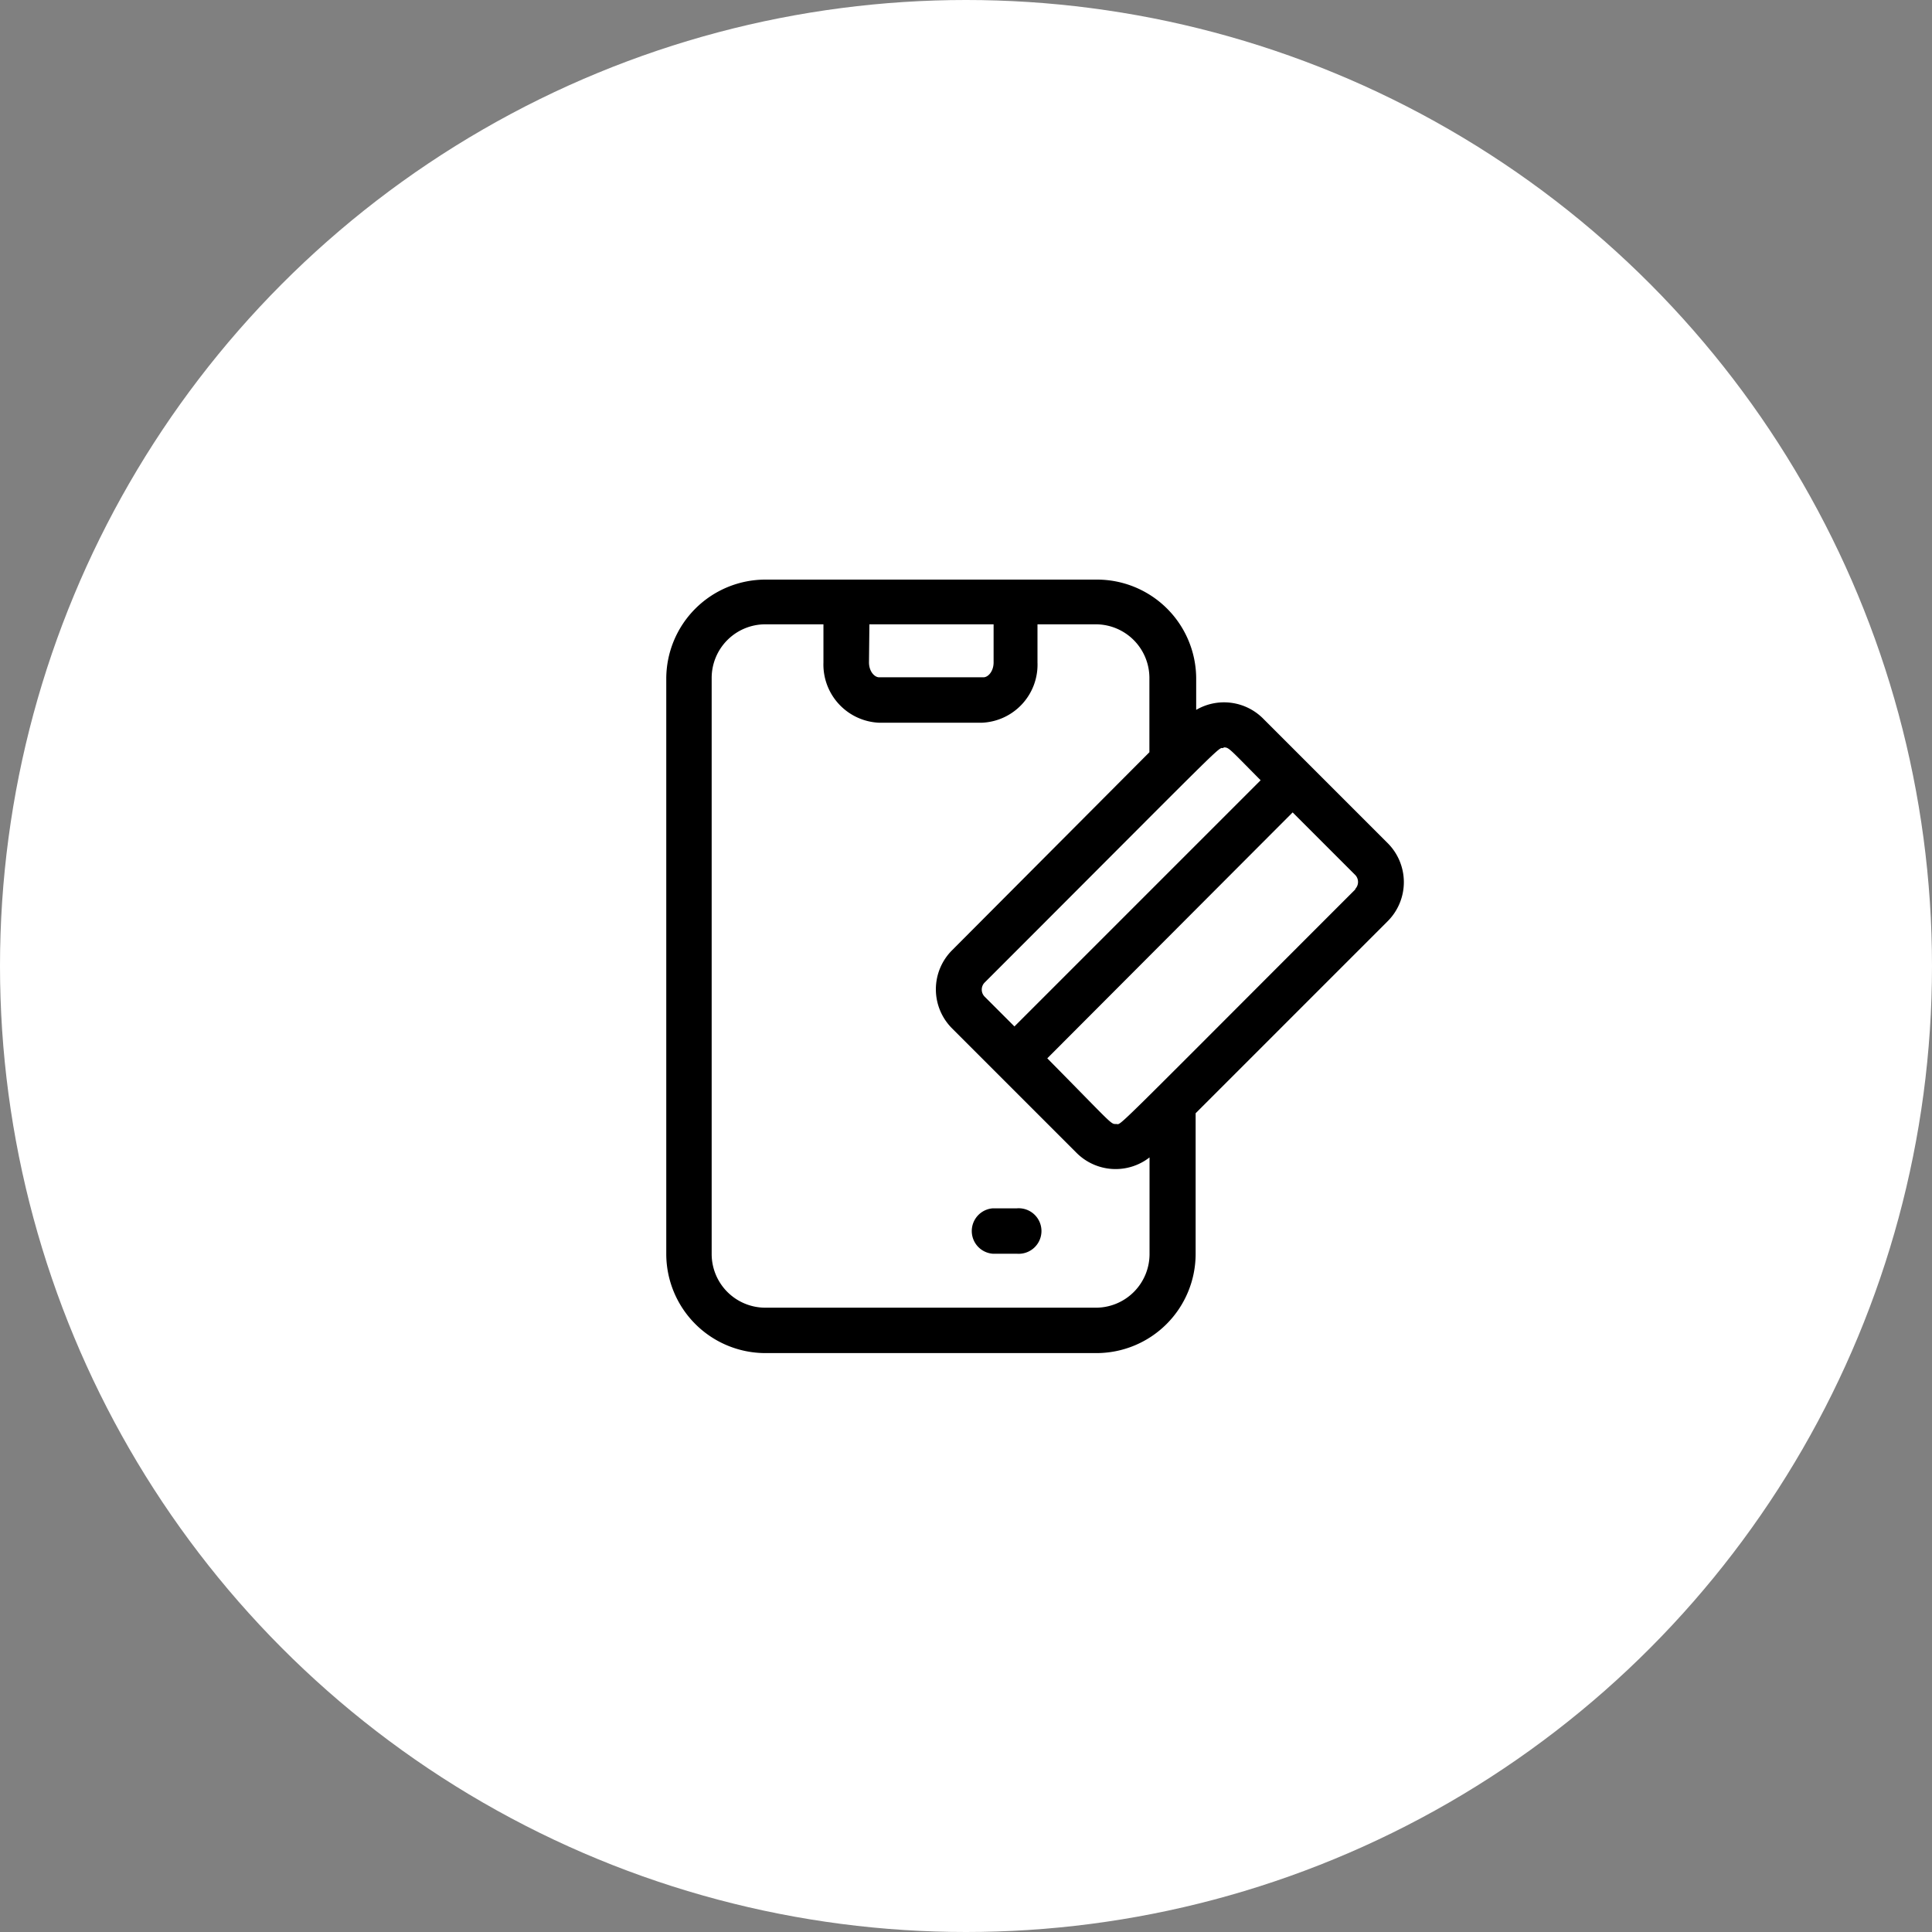 <svg xmlns="http://www.w3.org/2000/svg" width="140" height="140"><rect width="100%" height="100%" fill="#808080" stroke="none"/><circle cx="70" cy="70" r="70" style="fill:#fff"/><path d="M73.69,87.56H71.94a1.65,1.65,0,0,0,0,3.29h1.75a1.65,1.65,0,1,0,0-3.29Z"/><path d="M100.54,61.08l-9-9a4,4,0,0,0-4.86-.64V49.13A7.19,7.19,0,0,0,79.46,42h-24a7.19,7.19,0,0,0-7.18,7.18V90.87a7.19,7.19,0,0,0,7.18,7.18h24a7.19,7.19,0,0,0,7.18-7.18V80.67l13.9-13.9a4,4,0,0,0,0-5.69ZM88.66,54.16c.4,0,.33,0,2.69,2.38L73.51,74.38l-2.17-2.17a.73.73,0,0,1,0-1c18-18,16.88-17,17.32-17ZM63,45.24h9V48c0,.64-.39,1.08-.74,1.08H63.71c-.35,0-.74-.44-.74-1.08ZM79.46,94.76h-24a3.89,3.89,0,0,1-3.89-3.89V49.13a3.89,3.89,0,0,1,3.89-3.89h4.21V48a4.22,4.22,0,0,0,4,4.37h7.51a4.21,4.21,0,0,0,4-4.37V45.24h4.22a3.89,3.89,0,0,1,3.89,3.89v5.38L69,68.85a4,4,0,0,0,0,5.68l9,9a4,4,0,0,0,5.3.34v7A3.89,3.89,0,0,1,79.46,94.76ZM98.21,64.45c-18.07,18.07-16.9,17-17.32,17s-.16.14-5-4.76L93.67,58.87l4.54,4.54a.73.73,0,0,1,0,1Z"/></svg>